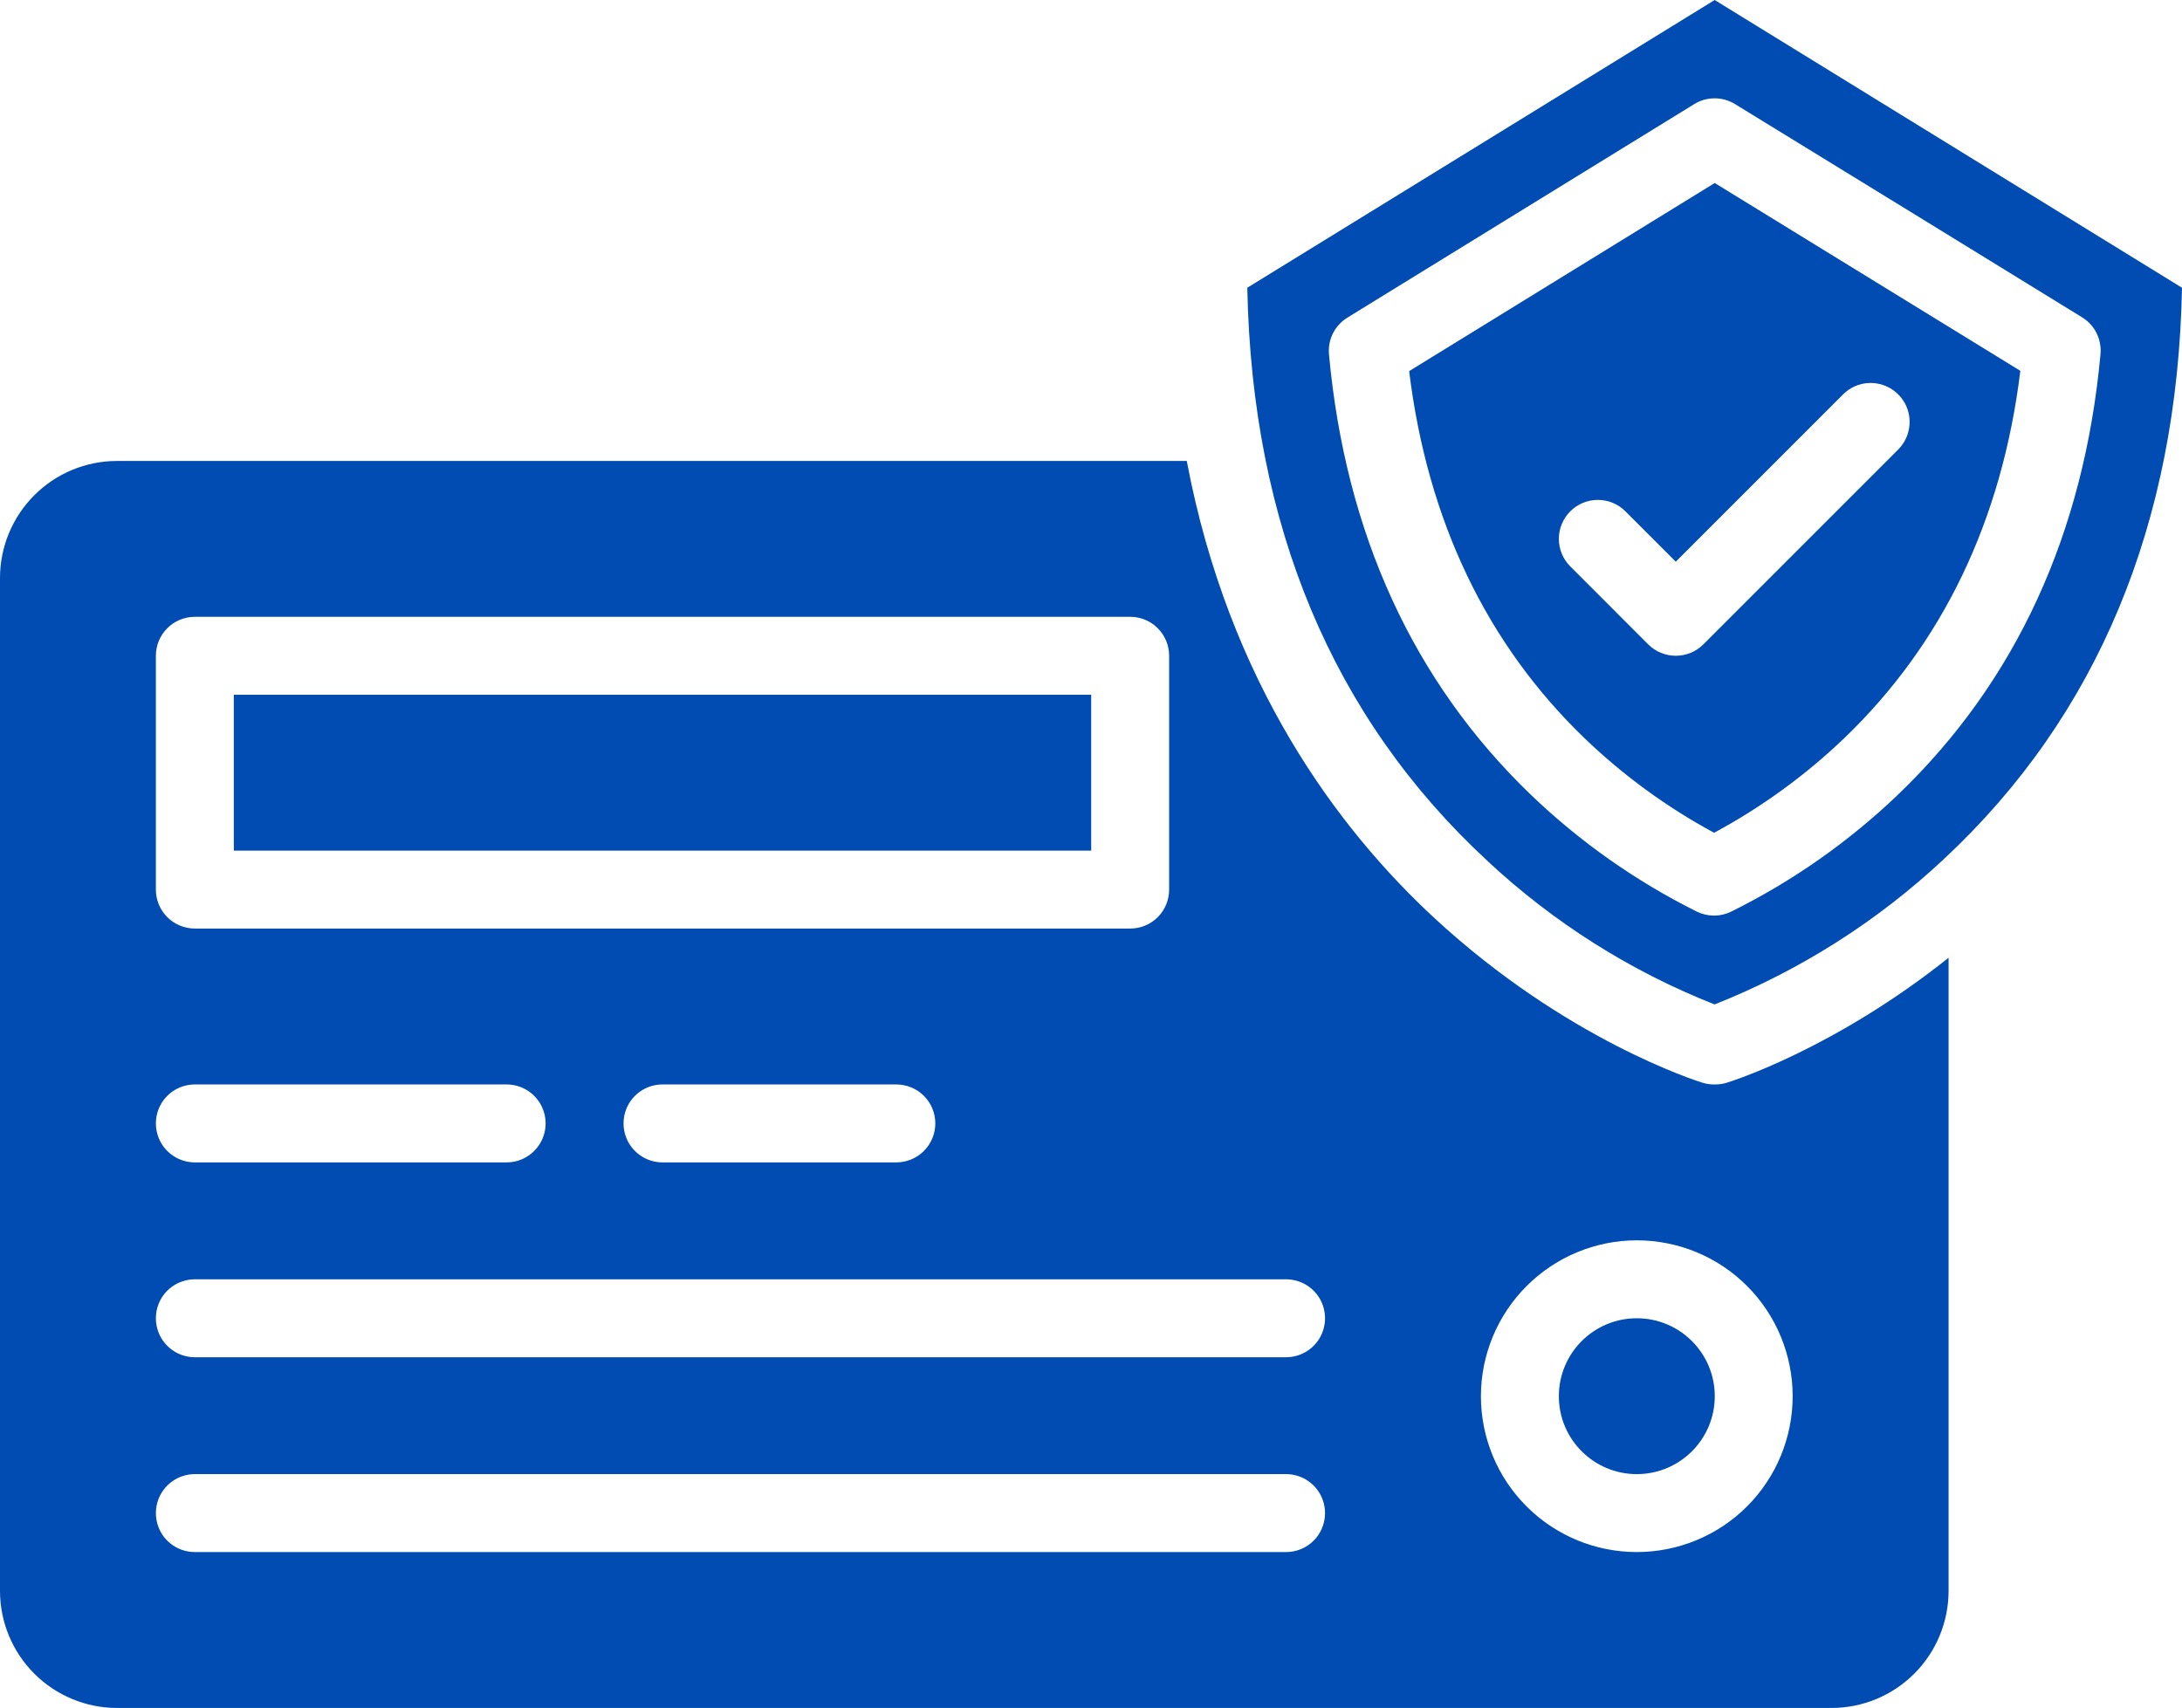 <?xml version="1.0" encoding="UTF-8"?>
<svg xmlns="http://www.w3.org/2000/svg" width="46" height="36" viewBox="0 0 46 36" fill="none">
  <g id="Group">
    <path id="Vector" d="M31.358 18.151C32.751 19.451 34.375 20.477 36.146 21.176C37.94 20.465 39.583 19.422 40.99 18.102C44.219 15.088 45.904 11.041 46 6.066L36.148 0L26.295 6.066C26.393 11.069 28.095 15.134 31.359 18.151L31.358 18.151ZM28.404 6.697L35.717 2.195V2.195C35.846 2.115 35.995 2.073 36.147 2.073C36.299 2.073 36.448 2.115 36.578 2.195C39.172 3.786 42.125 5.601 43.895 6.691C44.025 6.771 44.131 6.886 44.199 7.023C44.267 7.16 44.296 7.313 44.282 7.465C43.935 11.245 42.498 14.369 40.013 16.753C38.972 17.748 37.788 18.579 36.498 19.218C36.269 19.332 35.999 19.331 35.77 19.218C34.486 18.578 33.307 17.748 32.272 16.755C29.796 14.372 28.365 11.249 28.017 7.472C28.003 7.32 28.032 7.166 28.1 7.029C28.169 6.892 28.274 6.777 28.405 6.697L28.404 6.697Z" fill="#004CB2"></path>
    <path id="Vector_2" d="M36.136 17.557C37.134 17.019 38.056 16.35 38.875 15.567C40.957 13.57 42.206 10.965 42.592 7.818C40.906 6.78 38.424 5.255 36.149 3.858L29.707 7.824C30.093 10.97 31.338 13.575 33.411 15.57C34.226 16.352 35.142 17.02 36.136 17.557L36.136 17.557ZM33.104 10.78C33.258 10.625 33.467 10.539 33.685 10.539C33.903 10.539 34.112 10.625 34.266 10.78L35.328 11.842L38.855 8.315C39.062 8.107 39.365 8.026 39.648 8.102C39.932 8.178 40.154 8.399 40.23 8.683C40.305 8.967 40.224 9.269 40.017 9.477L35.909 13.585C35.755 13.739 35.546 13.825 35.328 13.825C35.11 13.825 34.901 13.739 34.747 13.585L33.104 11.941C32.95 11.787 32.863 11.578 32.863 11.36C32.863 11.143 32.95 10.934 33.104 10.78Z" fill="#004CB2"></path>
    <path id="Vector_3" d="M4.929 14.647H23.004V17.933H4.929V14.647Z" fill="#004CB2"></path>
    <path id="Vector_4" d="M2.465 36.008H38.614C39.268 36.007 39.894 35.747 40.356 35.285C40.818 34.823 41.078 34.197 41.079 33.543V20.192C38.668 22.113 36.507 22.795 36.404 22.826C36.326 22.851 36.244 22.863 36.162 22.863H36.133H36.133C36.051 22.863 35.969 22.851 35.89 22.826C35.774 22.79 33.014 21.92 30.243 19.358C28.227 17.494 25.907 14.418 25.019 9.718H2.465C1.811 9.719 1.185 9.978 0.723 10.441C0.261 10.903 0.001 11.529 0 12.182V33.543C0.001 34.196 0.261 34.823 0.723 35.285C1.185 35.747 1.811 36.007 2.465 36.008L2.465 36.008ZM34.506 26.149C35.378 26.149 36.214 26.495 36.83 27.111C37.446 27.728 37.792 28.564 37.792 29.435C37.792 30.307 37.446 31.143 36.83 31.759C36.214 32.375 35.378 32.721 34.506 32.721C33.635 32.721 32.799 32.375 32.183 31.759C31.566 31.143 31.22 30.307 31.22 29.435C31.221 28.564 31.567 27.729 32.184 27.113C32.8 26.496 33.635 26.15 34.506 26.149ZM3.286 13.825C3.286 13.607 3.373 13.398 3.527 13.244C3.681 13.09 3.89 13.004 4.108 13.004H23.826C24.044 13.004 24.253 13.09 24.407 13.244C24.561 13.398 24.647 13.607 24.647 13.825V18.755C24.647 18.973 24.561 19.182 24.407 19.336C24.253 19.49 24.044 19.576 23.826 19.576H4.108C3.89 19.576 3.681 19.49 3.527 19.336C3.373 19.182 3.286 18.973 3.286 18.755V13.825ZM19.718 23.684C19.718 23.902 19.631 24.111 19.477 24.265C19.323 24.419 19.114 24.506 18.896 24.506H13.967C13.673 24.506 13.402 24.349 13.255 24.095C13.109 23.841 13.109 23.528 13.255 23.273C13.402 23.019 13.673 22.863 13.967 22.863H18.896C19.114 22.863 19.323 22.949 19.477 23.103C19.631 23.257 19.718 23.466 19.718 23.684ZM4.108 22.863H10.681C10.974 22.863 11.245 23.019 11.392 23.273C11.539 23.527 11.539 23.841 11.392 24.095C11.245 24.349 10.974 24.506 10.681 24.506H4.108C3.814 24.506 3.543 24.349 3.396 24.095C3.25 23.841 3.25 23.527 3.396 23.273C3.543 23.019 3.814 22.863 4.108 22.863ZM4.108 26.971H27.112C27.406 26.971 27.677 27.127 27.824 27.381C27.97 27.635 27.97 27.949 27.824 28.203C27.677 28.457 27.406 28.614 27.112 28.614H4.108C3.814 28.614 3.543 28.457 3.396 28.203C3.25 27.949 3.25 27.635 3.396 27.381C3.543 27.127 3.814 26.971 4.108 26.971ZM4.108 31.078H27.112C27.406 31.078 27.677 31.235 27.824 31.489C27.97 31.743 27.97 32.056 27.824 32.311C27.677 32.565 27.406 32.721 27.112 32.721H4.108C3.814 32.721 3.543 32.565 3.396 32.311C3.25 32.056 3.25 31.743 3.396 31.489C3.543 31.235 3.814 31.078 4.108 31.078Z" fill="#004CB2"></path>
    <path id="Vector_5" d="M36.15 29.435C36.15 30.343 35.414 31.078 34.506 31.078C33.599 31.078 32.863 30.343 32.863 29.435C32.863 28.528 33.599 27.792 34.506 27.792C35.414 27.792 36.15 28.528 36.15 29.435Z" fill="#004CB2"></path>
  </g>
</svg>
